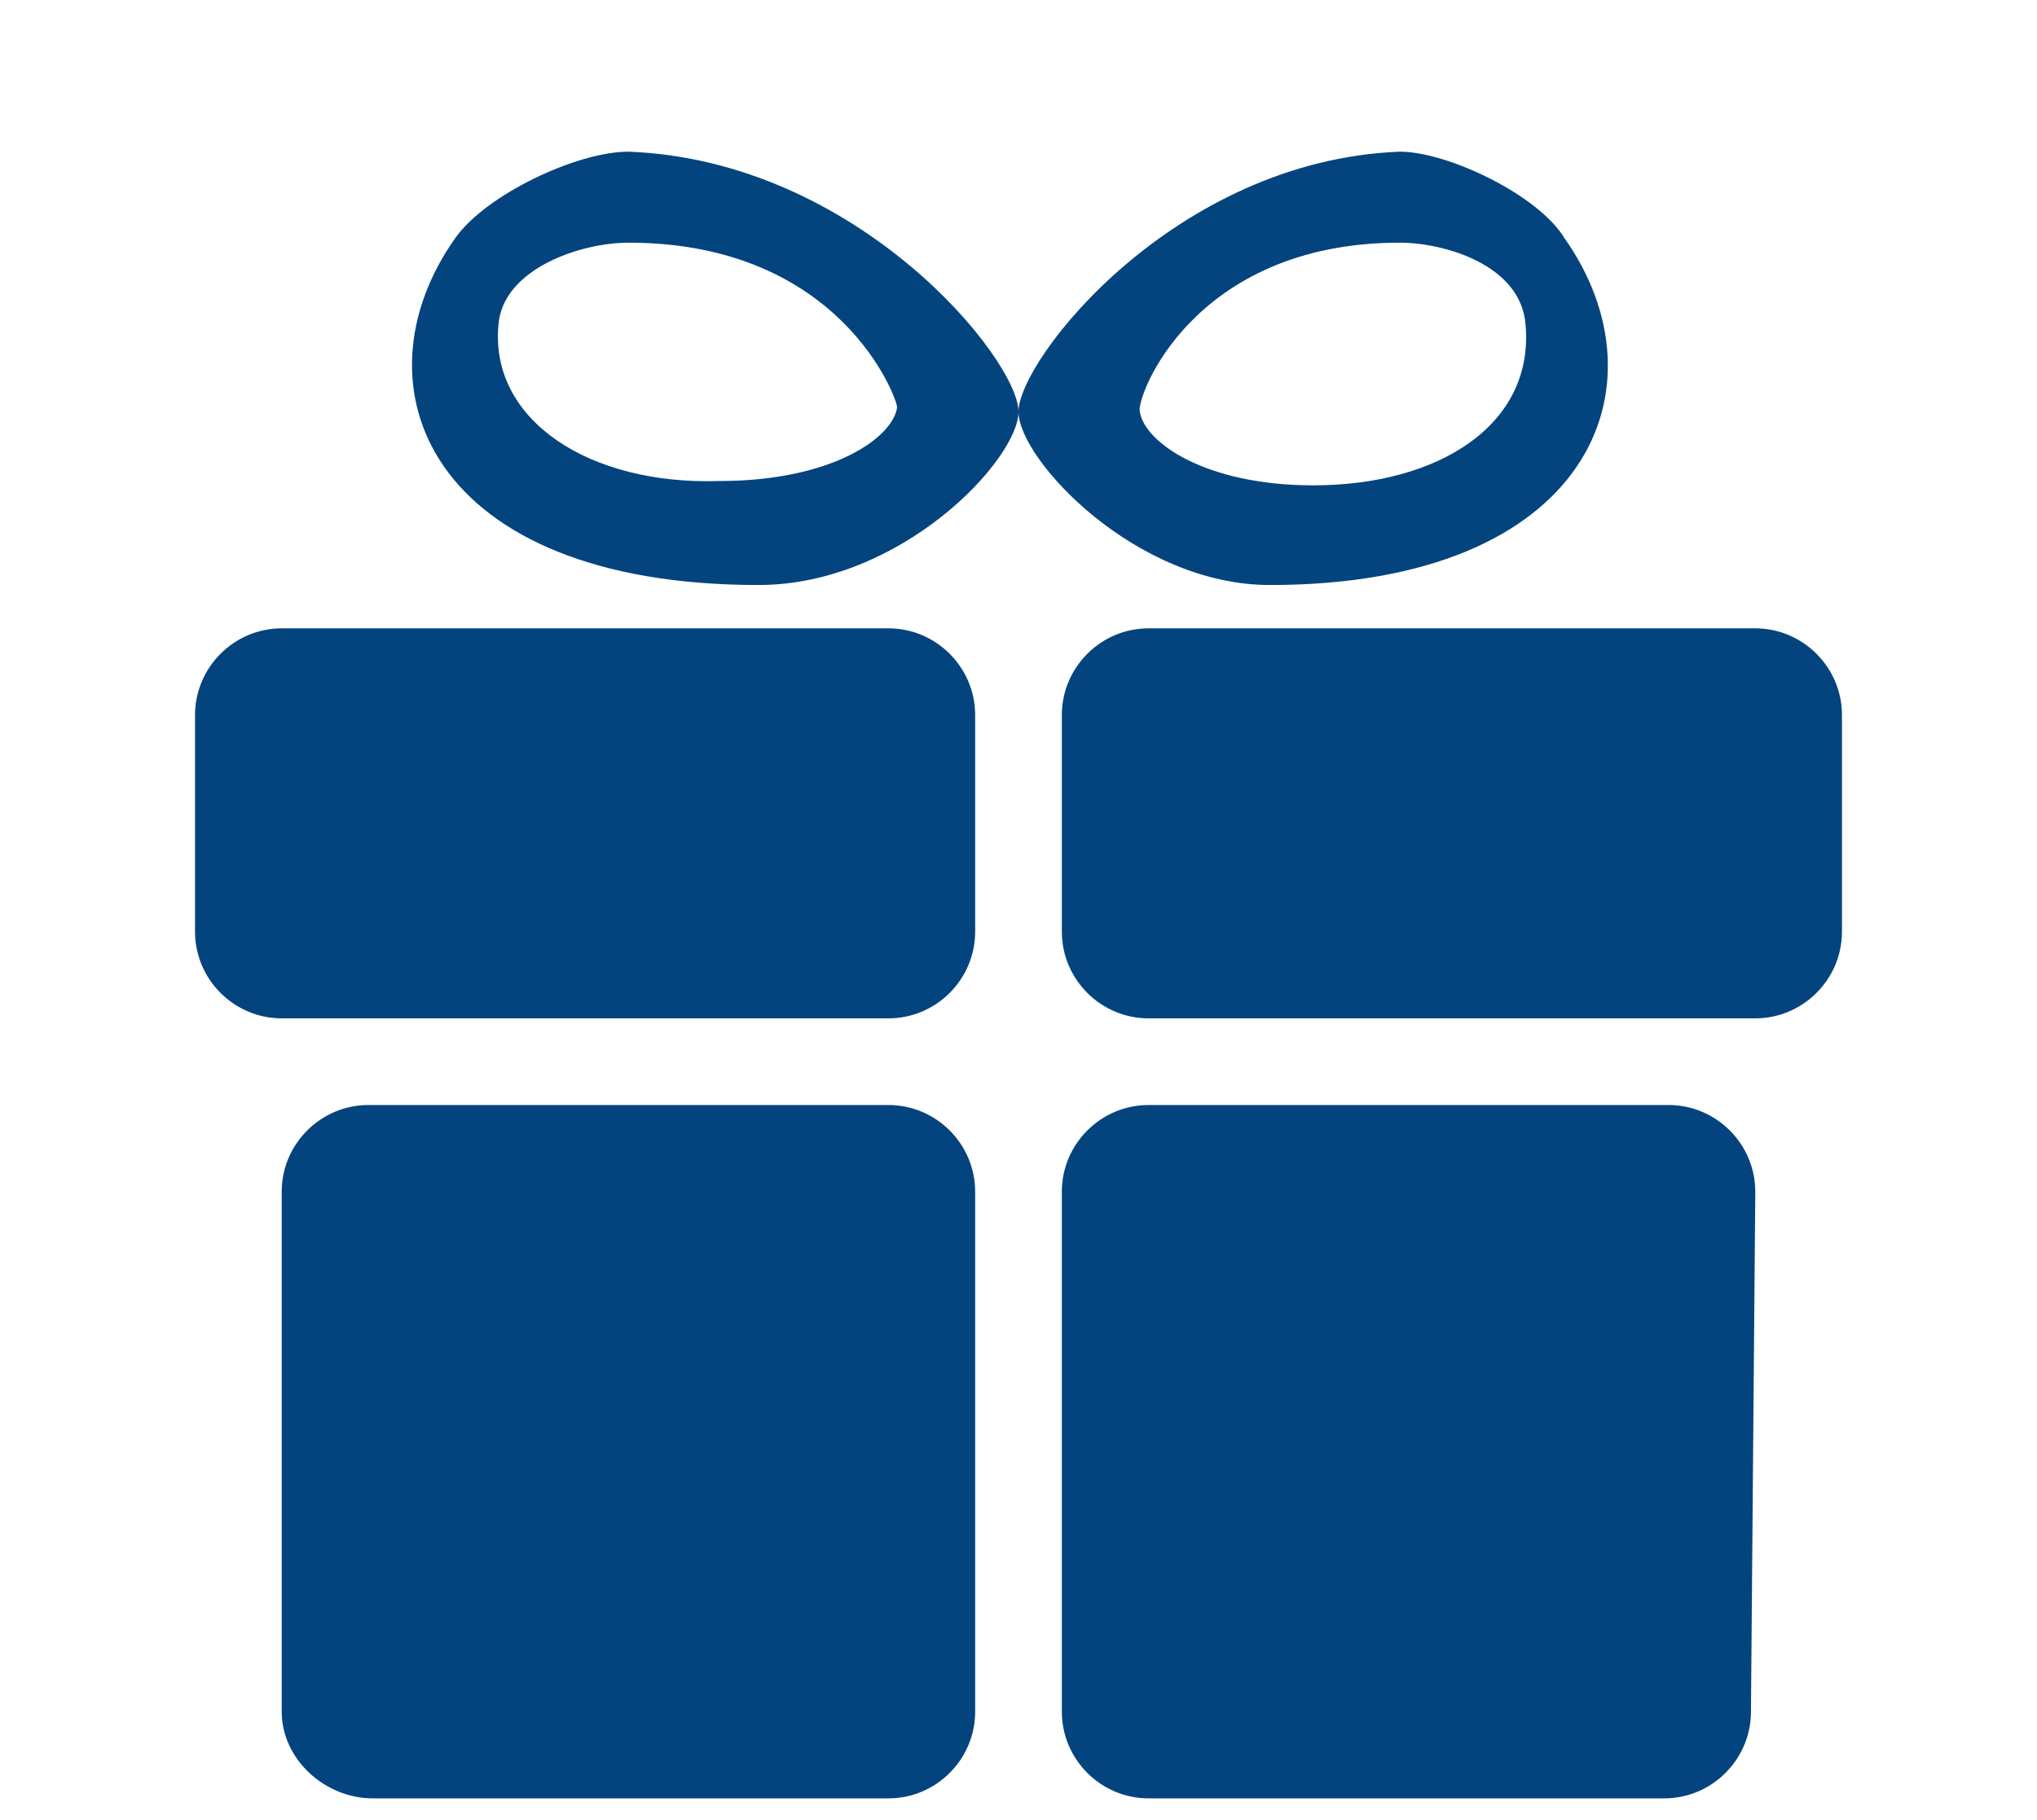 <?xml version="1.0" encoding="utf-8"?>
<!-- Generator: Adobe Illustrator 22.0.0, SVG Export Plug-In . SVG Version: 6.00 Build 0)  -->
<svg version="1.1" id="图层_1" xmlns="http://www.w3.org/2000/svg" xmlns:xlink="http://www.w3.org/1999/xlink" x="0px" y="0px"
	 viewBox="0 0 47 42" style="enable-background:new 0 0 47 42;" xml:space="preserve">
<style type="text/css">
	.st0{fill:#03447E;}
</style>
<path class="st0" d="M20.5,14.5h-14c-1.1,0-2,0.9-2,2v5c0,1.1,0.9,2,2,2h14c1.1,0,2-0.9,2-2v-5C22.5,15.4,21.6,14.5,20.5,14.5z
	 M20.5,25.5h-12c-1.1,0-2,0.9-2,2v12c0,1.1,1,2,2.1,2h11.9c1.1,0,2-0.9,2-2v-12C22.5,26.4,21.6,25.5,20.5,25.5z M14.5,3.5
	c-1.2,0-3.3,1-4,2c-2.4,3.4-0.6,8,7,8c3.3,0,6-2.9,6-4C23.5,8.3,19.8,3.7,14.5,3.5z M20.7,9.4c-0.1,0.7-1.5,1.7-4.1,1.7
	c-3,0.1-5.3-1.4-5.1-3.6c0.1-1.3,1.9-1.9,3-1.9C19.4,5.6,20.7,9.2,20.7,9.4z M40.5,14.5h-14c-1.1,0-2,0.9-2,2v5c0,1.1,0.9,2,2,2h14
	c1.1,0,2-0.9,2-2v-5C42.5,15.4,41.6,14.5,40.5,14.5z M29.3,13.5c7.4,0,9.2-4.6,6.8-8c-0.6-1-2.7-2-3.8-2c-5.2,0.2-8.8,4.8-8.8,6
	C23.5,10.6,26.2,13.5,29.3,13.5z M32.3,5.6c1,0,2.8,0.5,2.9,1.9c0.2,2.3-2,3.7-4.9,3.7c-2.5,0-3.9-1-4-1.7
	C26.2,9.2,27.5,5.6,32.3,5.6z M38.5,25.5h-12c-1.1,0-2,0.9-2,2v12c0,1.1,0.9,2,2,2h11.9c1.1,0,2-0.9,2-2l0.1-12
	C40.5,26.4,39.6,25.5,38.5,25.5z"/>
</svg>
